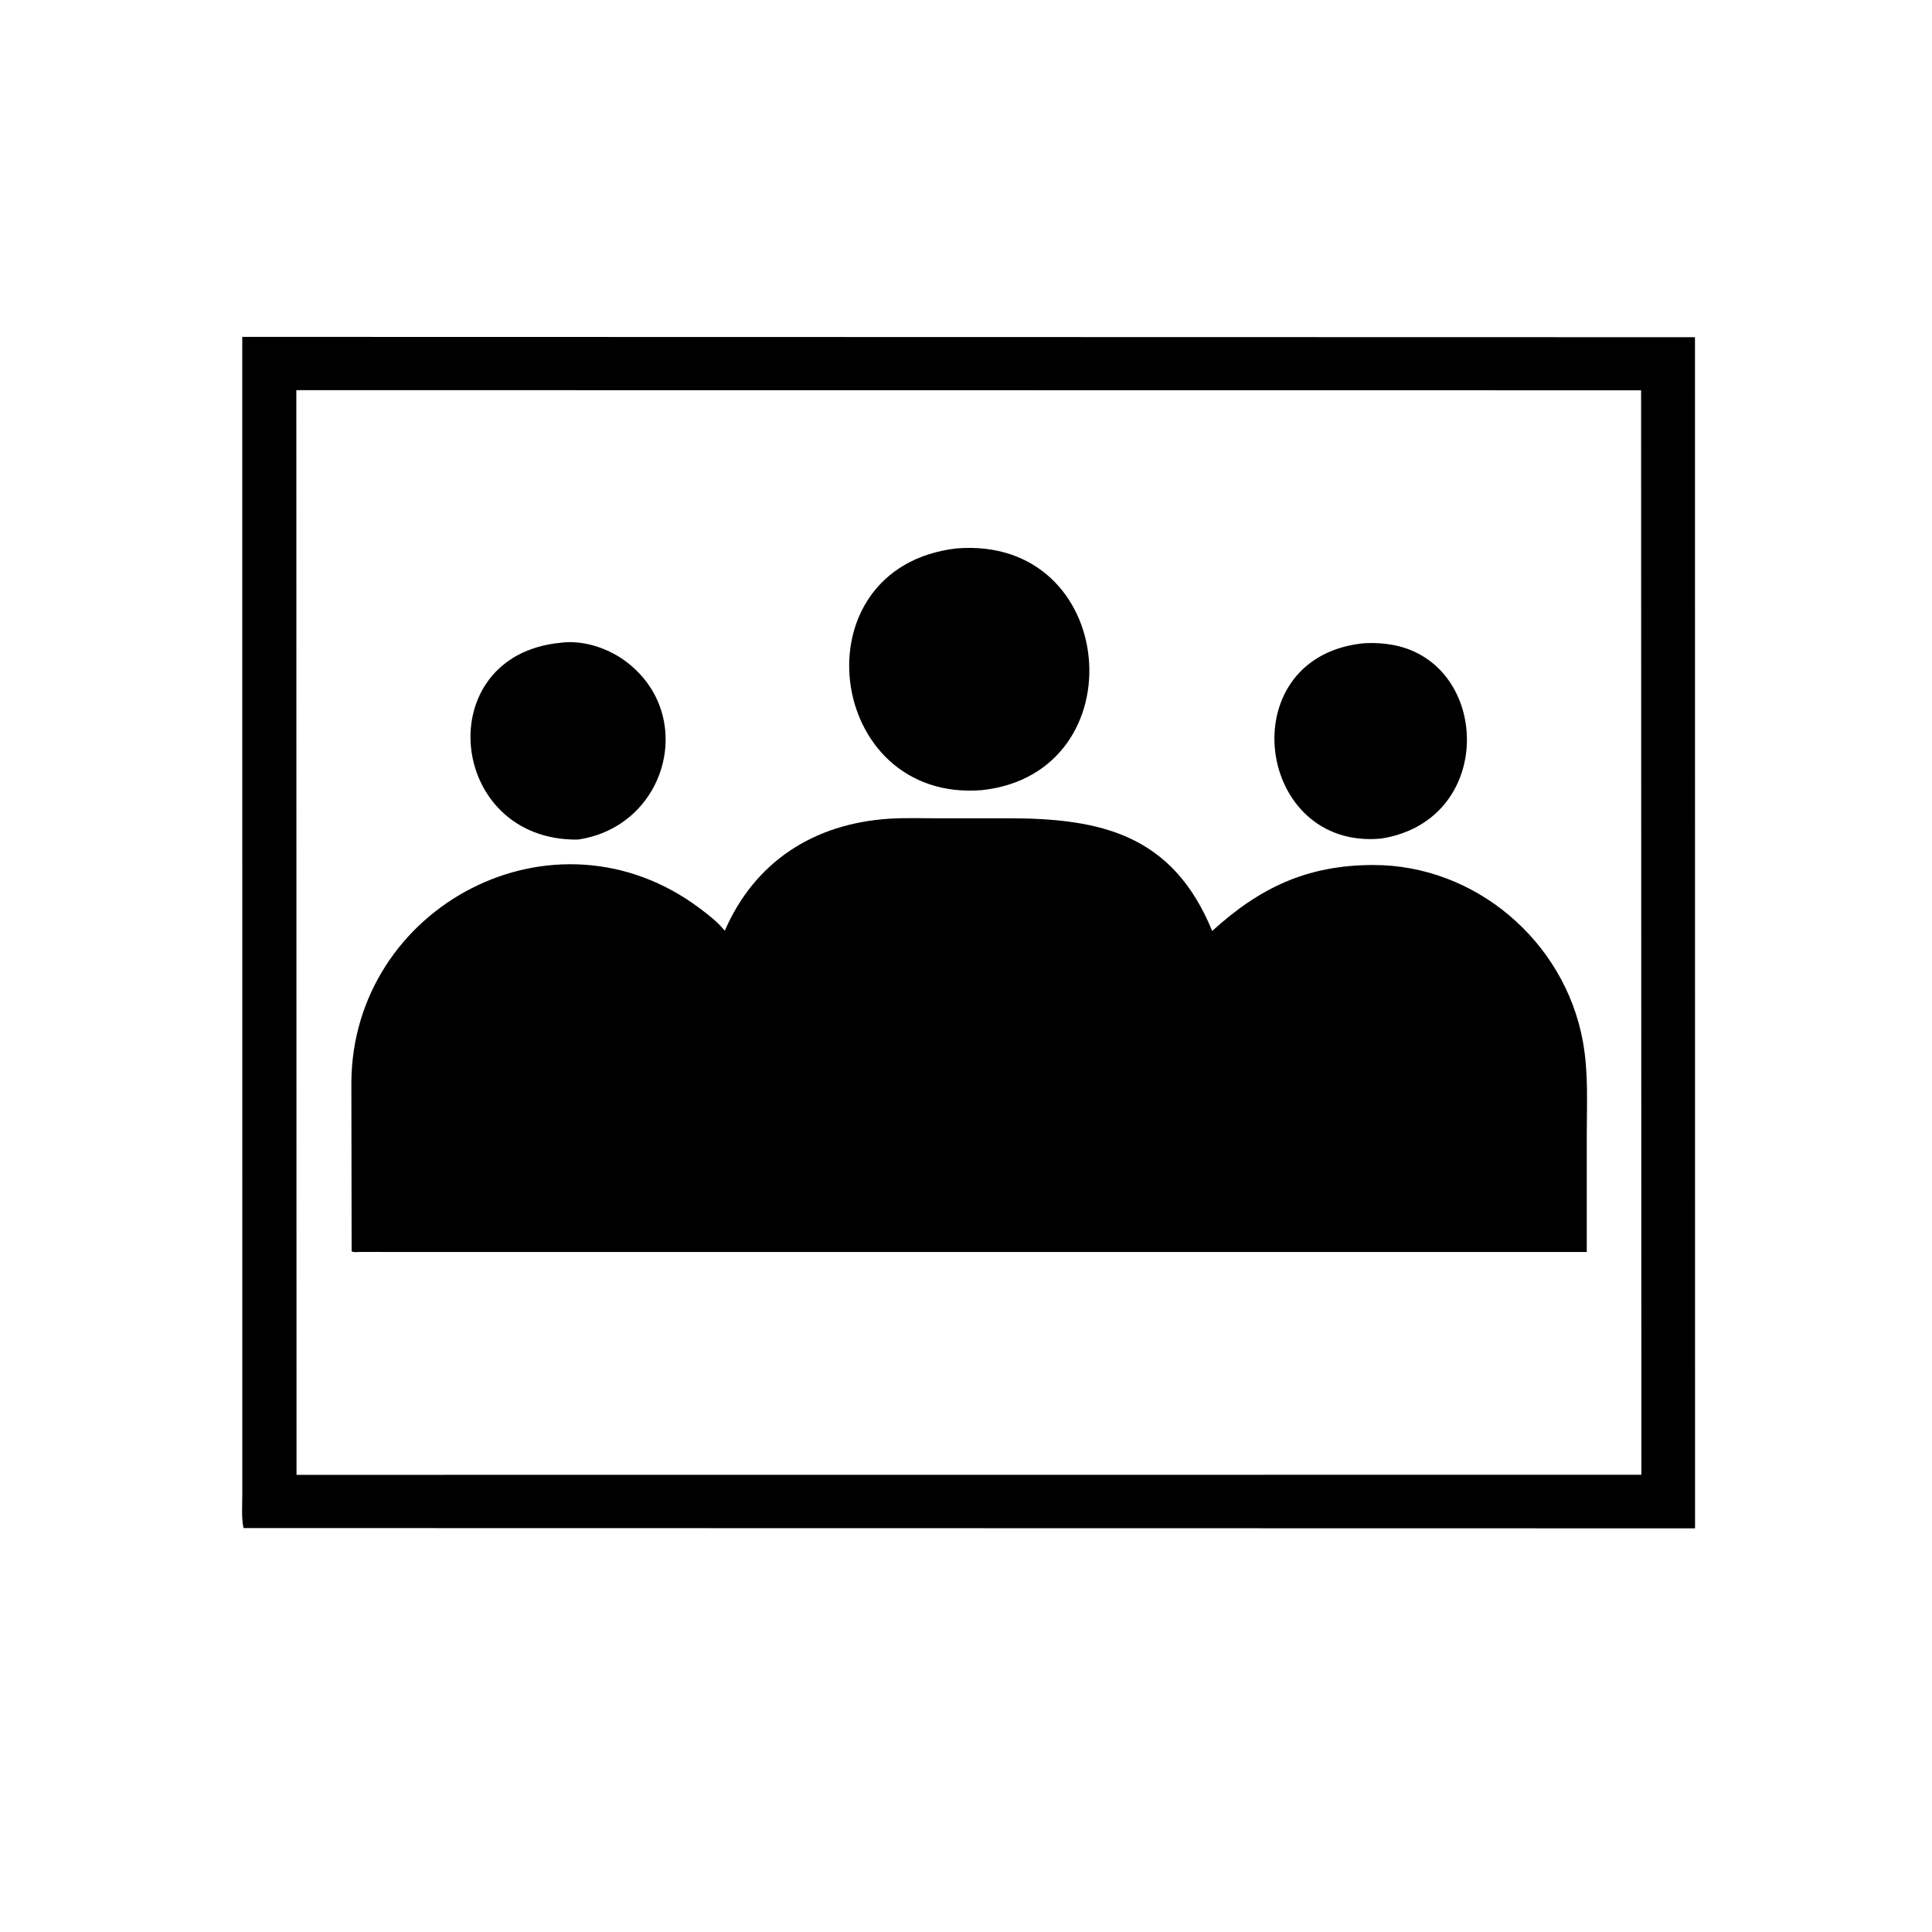 <svg version="1.1" xmlns="http://www.w3.org/2000/svg" style="display: block;" viewBox="0 0 2048 2048" width="640" height="640">
<path transform="translate(0,0)" fill="rgb(0,0,0)" d="M 1796.82 1620.11 L 258.14 1619.82 C 255.785 1608.72 256.861 1595.46 256.846 1584.09 L 256.809 357.114 L 1796.75 357.449 L 1796.82 1620.11 z M 314.125 413.58 L 314.322 1563.4 L 1739.92 1563.31 L 1739.63 413.742 L 314.125 413.58 z"/>
<path transform="translate(0,0)" fill="rgb(0,0,0)" d="M 1041.33 837.528 C 874.657 851.528 843.342 601.56 1013.62 581.375 C 1185.74 567.169 1206.88 819.044 1041.33 837.528 z"/>
<path transform="translate(0,0)" fill="rgb(0,0,0)" d="M 612.529 889.999 C 473.968 891.633 455.086 694.932 593.947 681.396 C 617.17 678.193 643.066 686.481 661.817 699.991 C 739.558 756.001 707.953 876.053 612.529 889.999 z"/>
<path transform="translate(0,0)" fill="rgb(0,0,0)" d="M 1464.24 888.904 C 1331.72 901.583 1304.45 699.983 1441.6 682.356 C 1449.96 681.22 1460.85 681.487 1469.22 682.559 L 1471 682.807 C 1580.23 696.914 1588.04 869.238 1464.24 888.904 z"/>
<path transform="translate(0,0)" fill="rgb(0,0,0)" d="M 1062.5 1327.18 L 380.975 1327.13 C 378.571 1327.13 374.566 1327.84 372.748 1326.39 L 372.46 1147.74 C 373.394 960.893 587.629 846.637 742.316 963.273 C 751.109 969.903 760.322 976.991 767.337 985.536 L 768.28 986.7 C 800.042 913.377 862.732 873.014 942.71 867.872 C 959.798 866.773 977.319 867.467 994.456 867.437 L 1068.76 867.399 C 1167.07 867.461 1243.11 884.596 1284.97 986.882 C 1335.27 941.071 1385.44 917.017 1455.68 916.942 C 1563.93 916.827 1658.47 997.757 1677.85 1103.65 C 1683.96 1137.01 1682.03 1169.57 1682.04 1203.38 L 1682.04 1327.18 L 1062.5 1327.18 z"/>
</svg>
